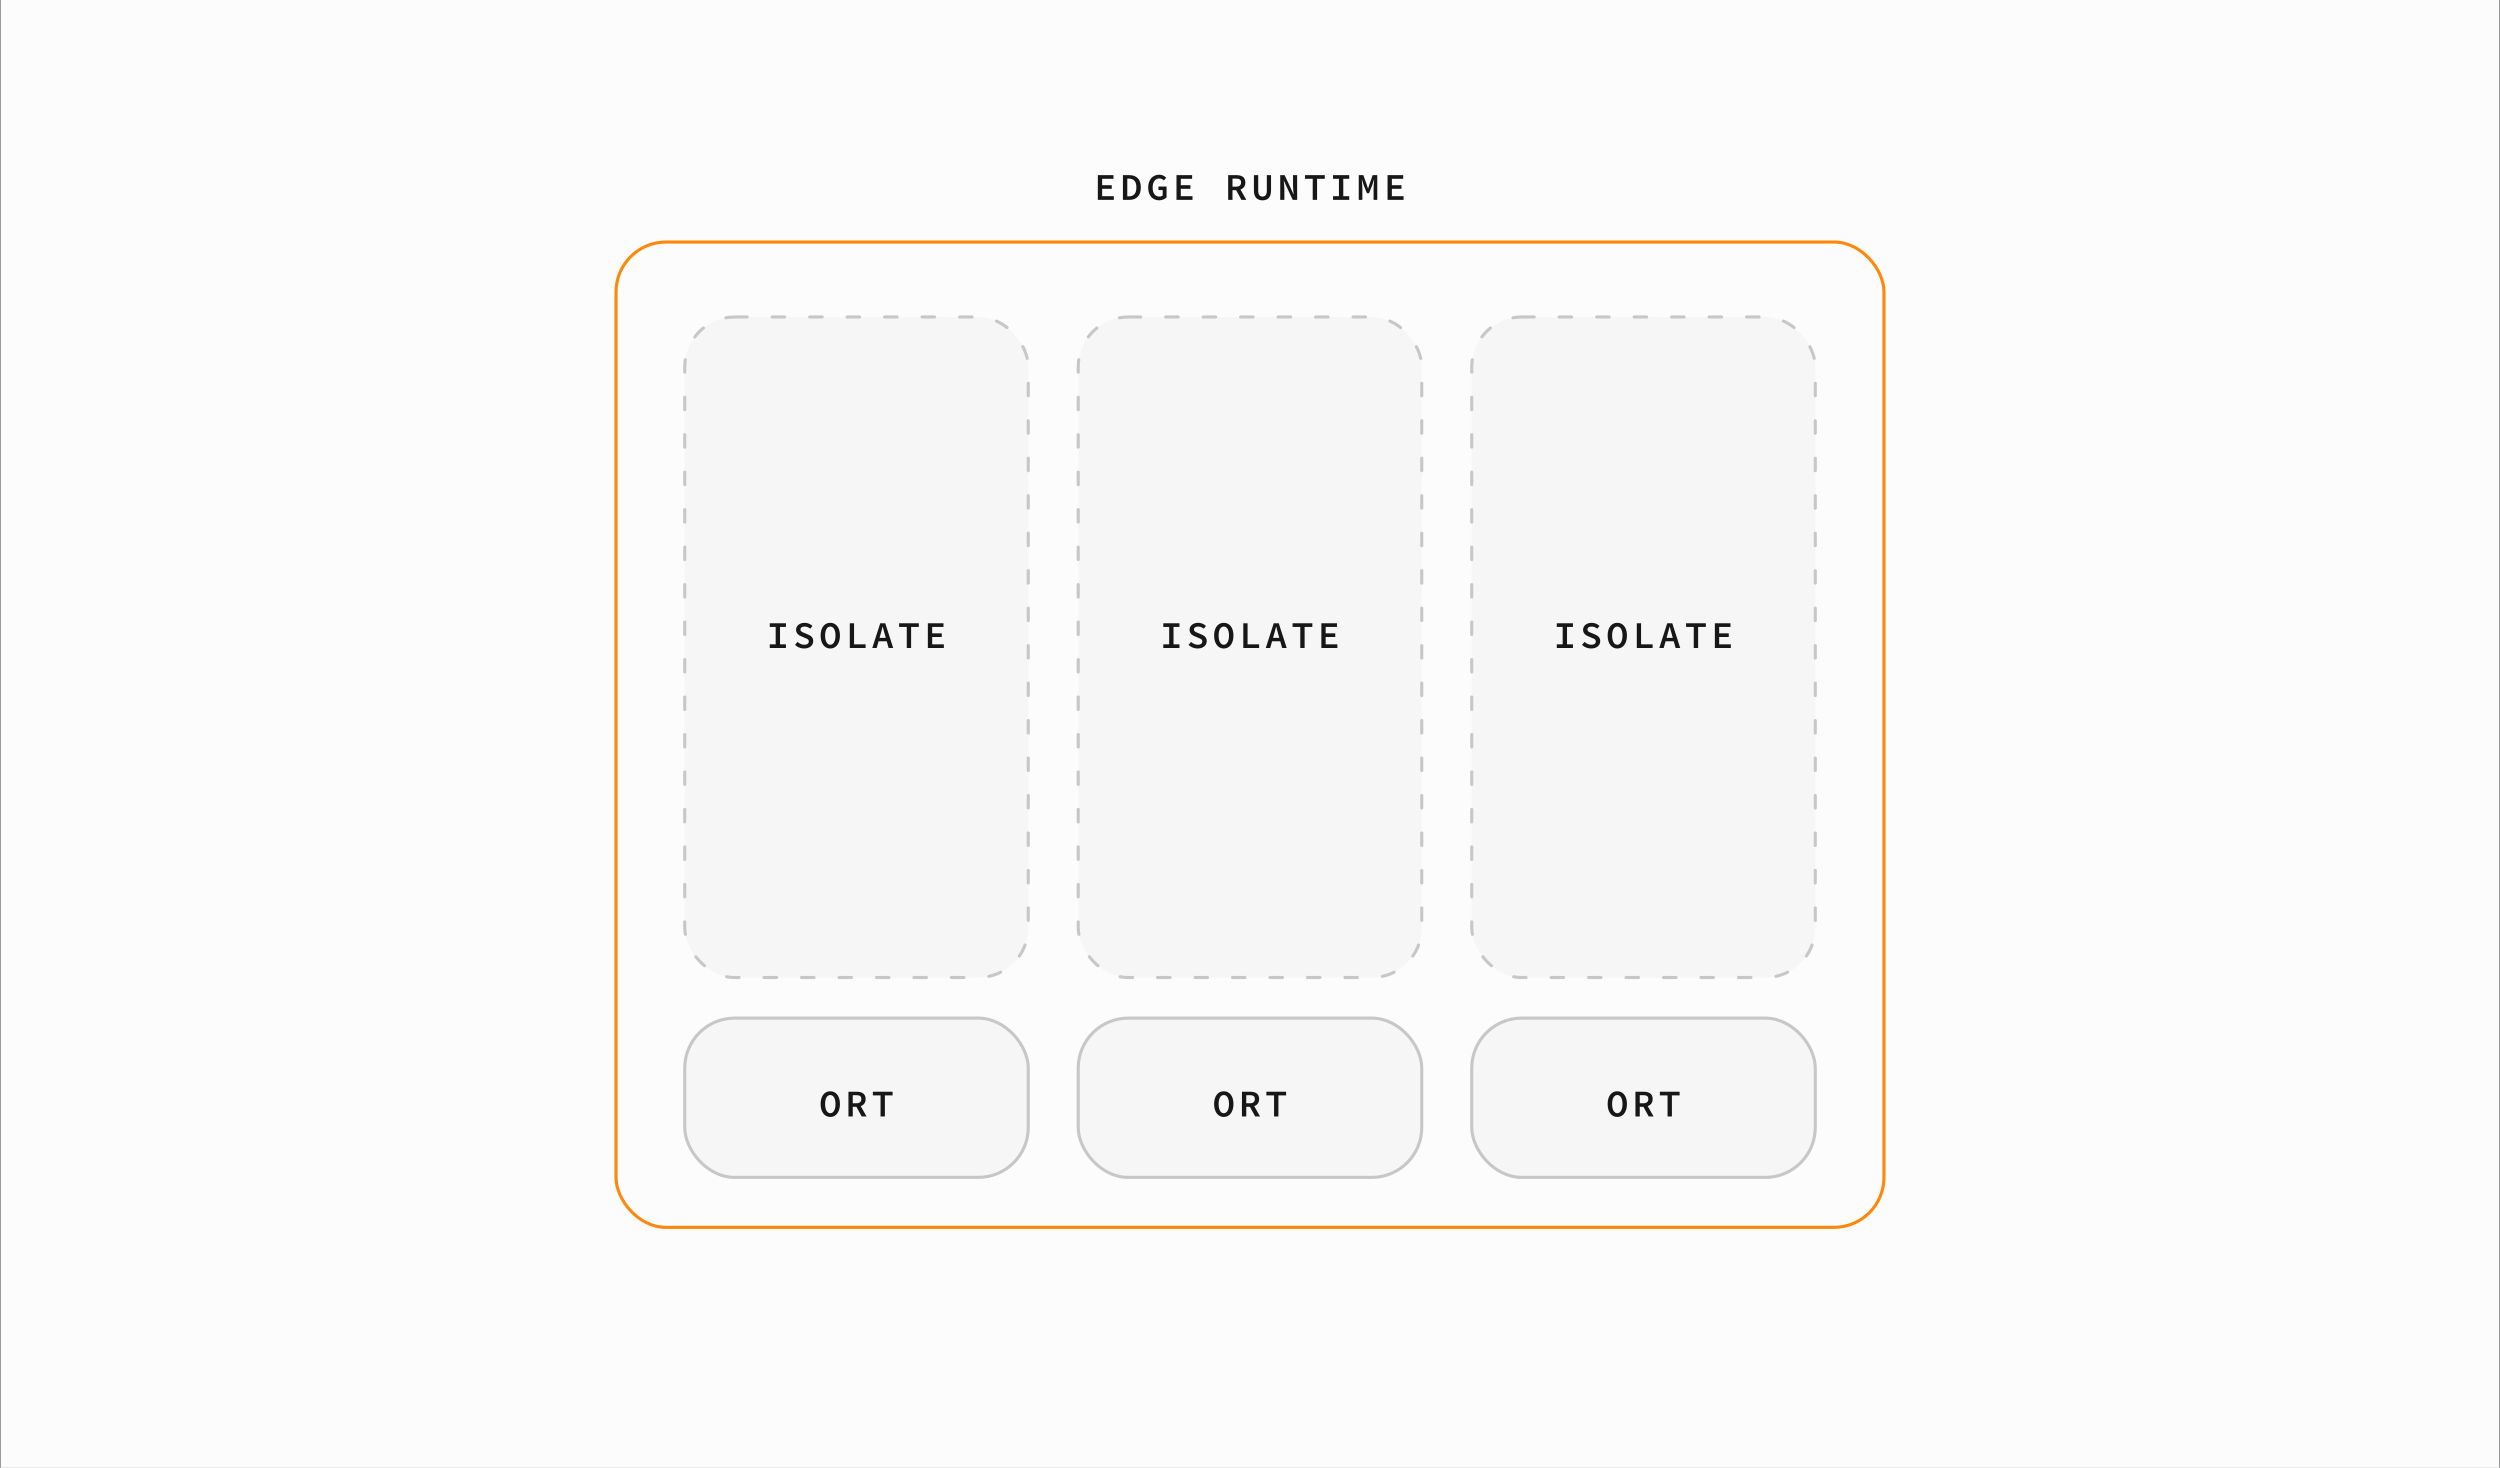 <svg xmlns="http://www.w3.org/2000/svg" width="1601" height="940" fill="none" viewBox="0 0 1601 940"><rect x="0" y="0" width="1601" height="940" fill="#808080" stroke="none"/><path fill="#fcfcfc" d="M.5 0h1600v940H.5z"/><path fill="#171717" d="M703.054 128v-15.84h10.008v2.328h-7.248v4.104h6.144v2.328h-6.144v4.728h7.488V128zm16.071 0v-15.84h4.056c4.632 0 7.416 2.616 7.416 7.848S727.813 128 723.325 128zm2.784-2.256h1.104c3.024 0 4.728-1.848 4.728-5.736s-1.704-5.616-4.728-5.616h-1.104zm20.367 2.544c-3.984 0-6.984-2.928-6.984-8.16 0-5.208 3.024-8.256 7.104-8.256 2.088 0 3.504.984 4.464 1.968l-1.536 1.728c-.72-.768-1.56-1.296-2.928-1.296-2.496 0-4.248 2.184-4.248 5.76 0 3.624 1.512 5.856 4.296 5.856.84 0 1.656-.264 2.136-.72v-3.456h-2.712v-2.28h5.208v6.984c-1.032 1.008-2.784 1.872-4.8 1.872m11.15-.288v-15.84h10.008v2.328h-7.248v4.104h6.144v2.328h-6.144v4.728h7.488V128zm33.101 0v-15.84h5.232c3.24 0 5.76 1.152 5.76 4.68 0 2.4-1.248 3.864-3.144 4.512l3.768 6.648h-3.12l-3.408-6.216h-2.328V128zm2.76-8.448h2.184c2.16 0 3.312-.912 3.312-2.712 0-1.848-1.152-2.472-3.312-2.472h-2.184zm19.239 8.736c-3.456 0-5.52-1.992-5.52-6.336v-9.792h2.76v9.984c0 2.616 1.056 3.744 2.76 3.744 1.68 0 2.76-1.128 2.76-3.744v-9.984h2.688v9.792c0 4.344-2.016 6.336-5.448 6.336m11.343-.288v-15.84h2.808l4.224 8.976 1.464 3.36h.072c-.12-1.632-.384-3.624-.384-5.376v-6.96h2.64V128h-2.832l-4.2-9-1.464-3.336h-.072c.12 1.68.384 3.576.384 5.328V128zm20.798 0v-13.512h-4.92v-2.328h12.648v2.328h-4.944V128zm13.023 0v-2.352h3.768v-11.16h-3.768v-2.328h10.344v2.328h-3.792v11.16h3.792V128zm16.455 0v-15.84h2.952l2.184 6.192.768 2.376h.096l.72-2.376 2.184-6.192h2.952V128h-2.352v-7.128c0-1.512.216-4.488.36-5.976h-.096l-1.2 3.864-1.992 4.968h-1.344l-2.016-4.968-1.2-3.864h-.072c.12 1.488.36 4.464.36 5.976V128zm18.45 0v-15.84h10.008v2.328h-7.248v4.104h6.144v2.328h-6.144v4.728h7.488V128z"/><rect width="812" height="631" x="394.5" y="155" stroke="#fd880b" stroke-linecap="round" stroke-width="2" rx="32"/><rect width="220" height="423" x="942.5" y="203" fill="#c7c7c7" fill-opacity=".1" rx="32"/><rect width="220" height="423" x="942.5" y="203" stroke="#c7c7c7" stroke-dasharray="8 16" stroke-linecap="round" stroke-width="2" rx="32"/><rect width="220" height="102" x="942.5" y="652" fill="#c7c7c7" fill-opacity=".1" rx="32"/><rect width="220" height="102" x="942.5" y="652" stroke="#c7c7c7" stroke-linecap="round" stroke-width="2" rx="32"/><rect width="220" height="423" x="690.5" y="203" fill="#c7c7c7" fill-opacity=".1" rx="32"/><rect width="220" height="423" x="690.5" y="203" stroke="#c7c7c7" stroke-dasharray="8 16" stroke-linecap="round" stroke-width="2" rx="32"/><rect width="220" height="102" x="690.5" y="652" fill="#c7c7c7" fill-opacity=".1" rx="32"/><rect width="220" height="102" x="690.5" y="652" stroke="#c7c7c7" stroke-linecap="round" stroke-width="2" rx="32"/><rect width="220" height="423" x="438.5" y="203" fill="#c7c7c7" fill-opacity=".1" rx="32"/><rect width="220" height="423" x="438.5" y="203" stroke="#c7c7c7" stroke-dasharray="8 16" stroke-linecap="round" stroke-width="2" rx="32"/><rect width="220" height="102" x="438.5" y="652" fill="#c7c7c7" fill-opacity=".1" rx="32"/><rect width="220" height="102" x="438.5" y="652" stroke="#c7c7c7" stroke-linecap="round" stroke-width="2" rx="32"/><path fill="#171717" d="M492.973 415v-2.352h3.768v-11.16h-3.768v-2.328h10.344v2.328h-3.792v11.16h3.792V415zm21.998.288c-2.208 0-4.296-.84-5.832-2.328l1.608-1.896c1.176 1.08 2.736 1.824 4.272 1.824 1.944 0 2.928-.816 2.928-2.088 0-1.32-1.056-1.728-2.616-2.352l-2.136-.936c-1.68-.648-3.384-1.896-3.384-4.2 0-2.52 2.256-4.44 5.448-4.44 1.944 0 3.744.744 5.04 2.016l-1.44 1.752c-1.056-.864-2.136-1.368-3.6-1.368-1.632 0-2.64.696-2.64 1.896 0 1.248 1.272 1.68 2.688 2.256l2.064.888c1.992.816 3.408 1.968 3.408 4.272 0 2.568-2.136 4.704-5.808 4.704m16.743 0c-3.624 0-6.168-3.168-6.168-8.28 0-5.136 2.544-8.136 6.168-8.136 3.648 0 6.168 3.024 6.168 8.136s-2.52 8.28-6.168 8.28m0-2.4c2.016 0 3.336-2.304 3.336-5.88s-1.32-5.736-3.336-5.736-3.312 2.16-3.312 5.736 1.296 5.88 3.312 5.88M544.209 415v-15.84h2.736v13.488h7.392V415zm14.39 0 5.088-15.84h3.24l5.088 15.84h-2.928l-1.224-4.32h-5.208l-1.248 4.32zm4.656-6.504h4.008l-.552-1.968c-.48-1.68-.96-3.456-1.416-5.208h-.096a149 149 0 0 1-1.392 5.208zM580.694 415v-13.512h-4.92v-2.328h12.648v2.328h-4.944V415zm13.503 0v-15.84h10.008v2.328h-7.248v4.104h6.144v2.328h-6.144v4.728h7.488V415zM531.714 715.288c-3.624 0-6.168-3.168-6.168-8.28 0-5.136 2.544-8.136 6.168-8.136 3.648 0 6.168 3.024 6.168 8.136s-2.52 8.28-6.168 8.28m0-2.4c2.016 0 3.336-2.304 3.336-5.88s-1.32-5.736-3.336-5.736-3.312 2.16-3.312 5.736 1.296 5.88 3.312 5.88M543.345 715v-15.84h5.232c3.24 0 5.76 1.152 5.76 4.68 0 2.4-1.248 3.864-3.144 4.512l3.768 6.648h-3.12l-3.408-6.216h-2.328V715zm2.76-8.448h2.184c2.16 0 3.312-.912 3.312-2.712 0-1.848-1.152-2.472-3.312-2.472h-2.184zM563.903 715v-13.512h-4.92v-2.328h12.648v2.328h-4.944V715zM744.973 415v-2.352h3.768v-11.16h-3.768v-2.328h10.344v2.328h-3.792v11.16h3.792V415zm21.998.288c-2.208 0-4.296-.84-5.832-2.328l1.608-1.896c1.176 1.08 2.736 1.824 4.272 1.824 1.944 0 2.928-.816 2.928-2.088 0-1.32-1.056-1.728-2.616-2.352l-2.136-.936c-1.68-.648-3.384-1.896-3.384-4.2 0-2.52 2.256-4.44 5.448-4.44 1.944 0 3.744.744 5.04 2.016l-1.44 1.752c-1.056-.864-2.136-1.368-3.6-1.368-1.632 0-2.64.696-2.64 1.896 0 1.248 1.272 1.68 2.688 2.256l2.064.888c1.992.816 3.408 1.968 3.408 4.272 0 2.568-2.136 4.704-5.808 4.704m16.743 0c-3.624 0-6.168-3.168-6.168-8.28 0-5.136 2.544-8.136 6.168-8.136 3.648 0 6.168 3.024 6.168 8.136s-2.52 8.28-6.168 8.28m0-2.4c2.016 0 3.336-2.304 3.336-5.88s-1.32-5.736-3.336-5.736-3.312 2.16-3.312 5.736 1.296 5.88 3.312 5.88M796.209 415v-15.84h2.736v13.488h7.392V415zm14.39 0 5.088-15.84h3.24l5.088 15.84h-2.928l-1.224-4.32h-5.208l-1.248 4.32zm4.656-6.504h4.008l-.552-1.968c-.48-1.68-.96-3.456-1.416-5.208h-.096a149 149 0 0 1-1.392 5.208zM832.694 415v-13.512h-4.92v-2.328h12.648v2.328h-4.944V415zm13.503 0v-15.84h10.008v2.328h-7.248v4.104h6.144v2.328h-6.144v4.728h7.488V415zM783.714 715.288c-3.624 0-6.168-3.168-6.168-8.28 0-5.136 2.544-8.136 6.168-8.136 3.648 0 6.168 3.024 6.168 8.136s-2.52 8.28-6.168 8.28m0-2.4c2.016 0 3.336-2.304 3.336-5.88s-1.32-5.736-3.336-5.736-3.312 2.16-3.312 5.736 1.296 5.88 3.312 5.88M795.345 715v-15.84h5.232c3.24 0 5.76 1.152 5.76 4.68 0 2.4-1.248 3.864-3.144 4.512l3.768 6.648h-3.12l-3.408-6.216h-2.328V715zm2.76-8.448h2.184c2.16 0 3.312-.912 3.312-2.712 0-1.848-1.152-2.472-3.312-2.472h-2.184zM815.903 715v-13.512h-4.92v-2.328h12.648v2.328h-4.944V715zM996.973 415v-2.352h3.767v-11.16h-3.767v-2.328h10.347v2.328h-3.8v11.16h3.8V415zm21.997.288c-2.21 0-4.29-.84-5.83-2.328l1.61-1.896c1.17 1.08 2.73 1.824 4.27 1.824 1.94 0 2.93-.816 2.93-2.088 0-1.32-1.06-1.728-2.62-2.352l-2.13-.936c-1.68-.648-3.39-1.896-3.39-4.2 0-2.52 2.26-4.44 5.45-4.44 1.94 0 3.74.744 5.04 2.016l-1.44 1.752c-1.06-.864-2.14-1.368-3.6-1.368-1.63 0-2.64.696-2.64 1.896 0 1.248 1.27 1.68 2.69 2.256l2.06.888c1.99.816 3.41 1.968 3.41 4.272 0 2.568-2.14 4.704-5.81 4.704m16.74 0c-3.62 0-6.16-3.168-6.16-8.28 0-5.136 2.54-8.136 6.16-8.136 3.65 0 6.17 3.024 6.17 8.136s-2.52 8.28-6.17 8.28m0-2.4c2.02 0 3.34-2.304 3.34-5.88s-1.32-5.736-3.34-5.736c-2.01 0-3.31 2.16-3.31 5.736s1.3 5.88 3.31 5.88m12.5 2.112v-15.84h2.73v13.488h7.4V415zm14.39 0 5.09-15.84h3.24l5.09 15.84h-2.93l-1.23-4.32h-5.2l-1.25 4.32zm4.66-6.504h4l-.55-1.968c-.48-1.68-.96-3.456-1.41-5.208h-.1c-.43 1.752-.91 3.528-1.39 5.208zm17.43 6.504v-13.512h-4.92v-2.328h12.65v2.328h-4.94V415zm13.51 0v-15.84h10v2.328h-7.24v4.104h6.14v2.328h-6.14v4.728h7.48V415zM1035.71 715.288c-3.62 0-6.16-3.168-6.16-8.28 0-5.136 2.54-8.136 6.16-8.136 3.65 0 6.17 3.024 6.17 8.136s-2.52 8.28-6.17 8.28m0-2.4c2.02 0 3.34-2.304 3.34-5.88s-1.32-5.736-3.34-5.736c-2.01 0-3.31 2.16-3.31 5.736s1.3 5.88 3.31 5.88m11.63 2.112v-15.84h5.24c3.24 0 5.76 1.152 5.76 4.68 0 2.4-1.25 3.864-3.15 4.512l3.77 6.648h-3.12l-3.41-6.216h-2.33V715zm2.76-8.448h2.19c2.16 0 3.31-.912 3.31-2.712 0-1.848-1.15-2.472-3.31-2.472h-2.19zm17.8 8.448v-13.512h-4.92v-2.328h12.65v2.328h-4.94V715z"/></svg>